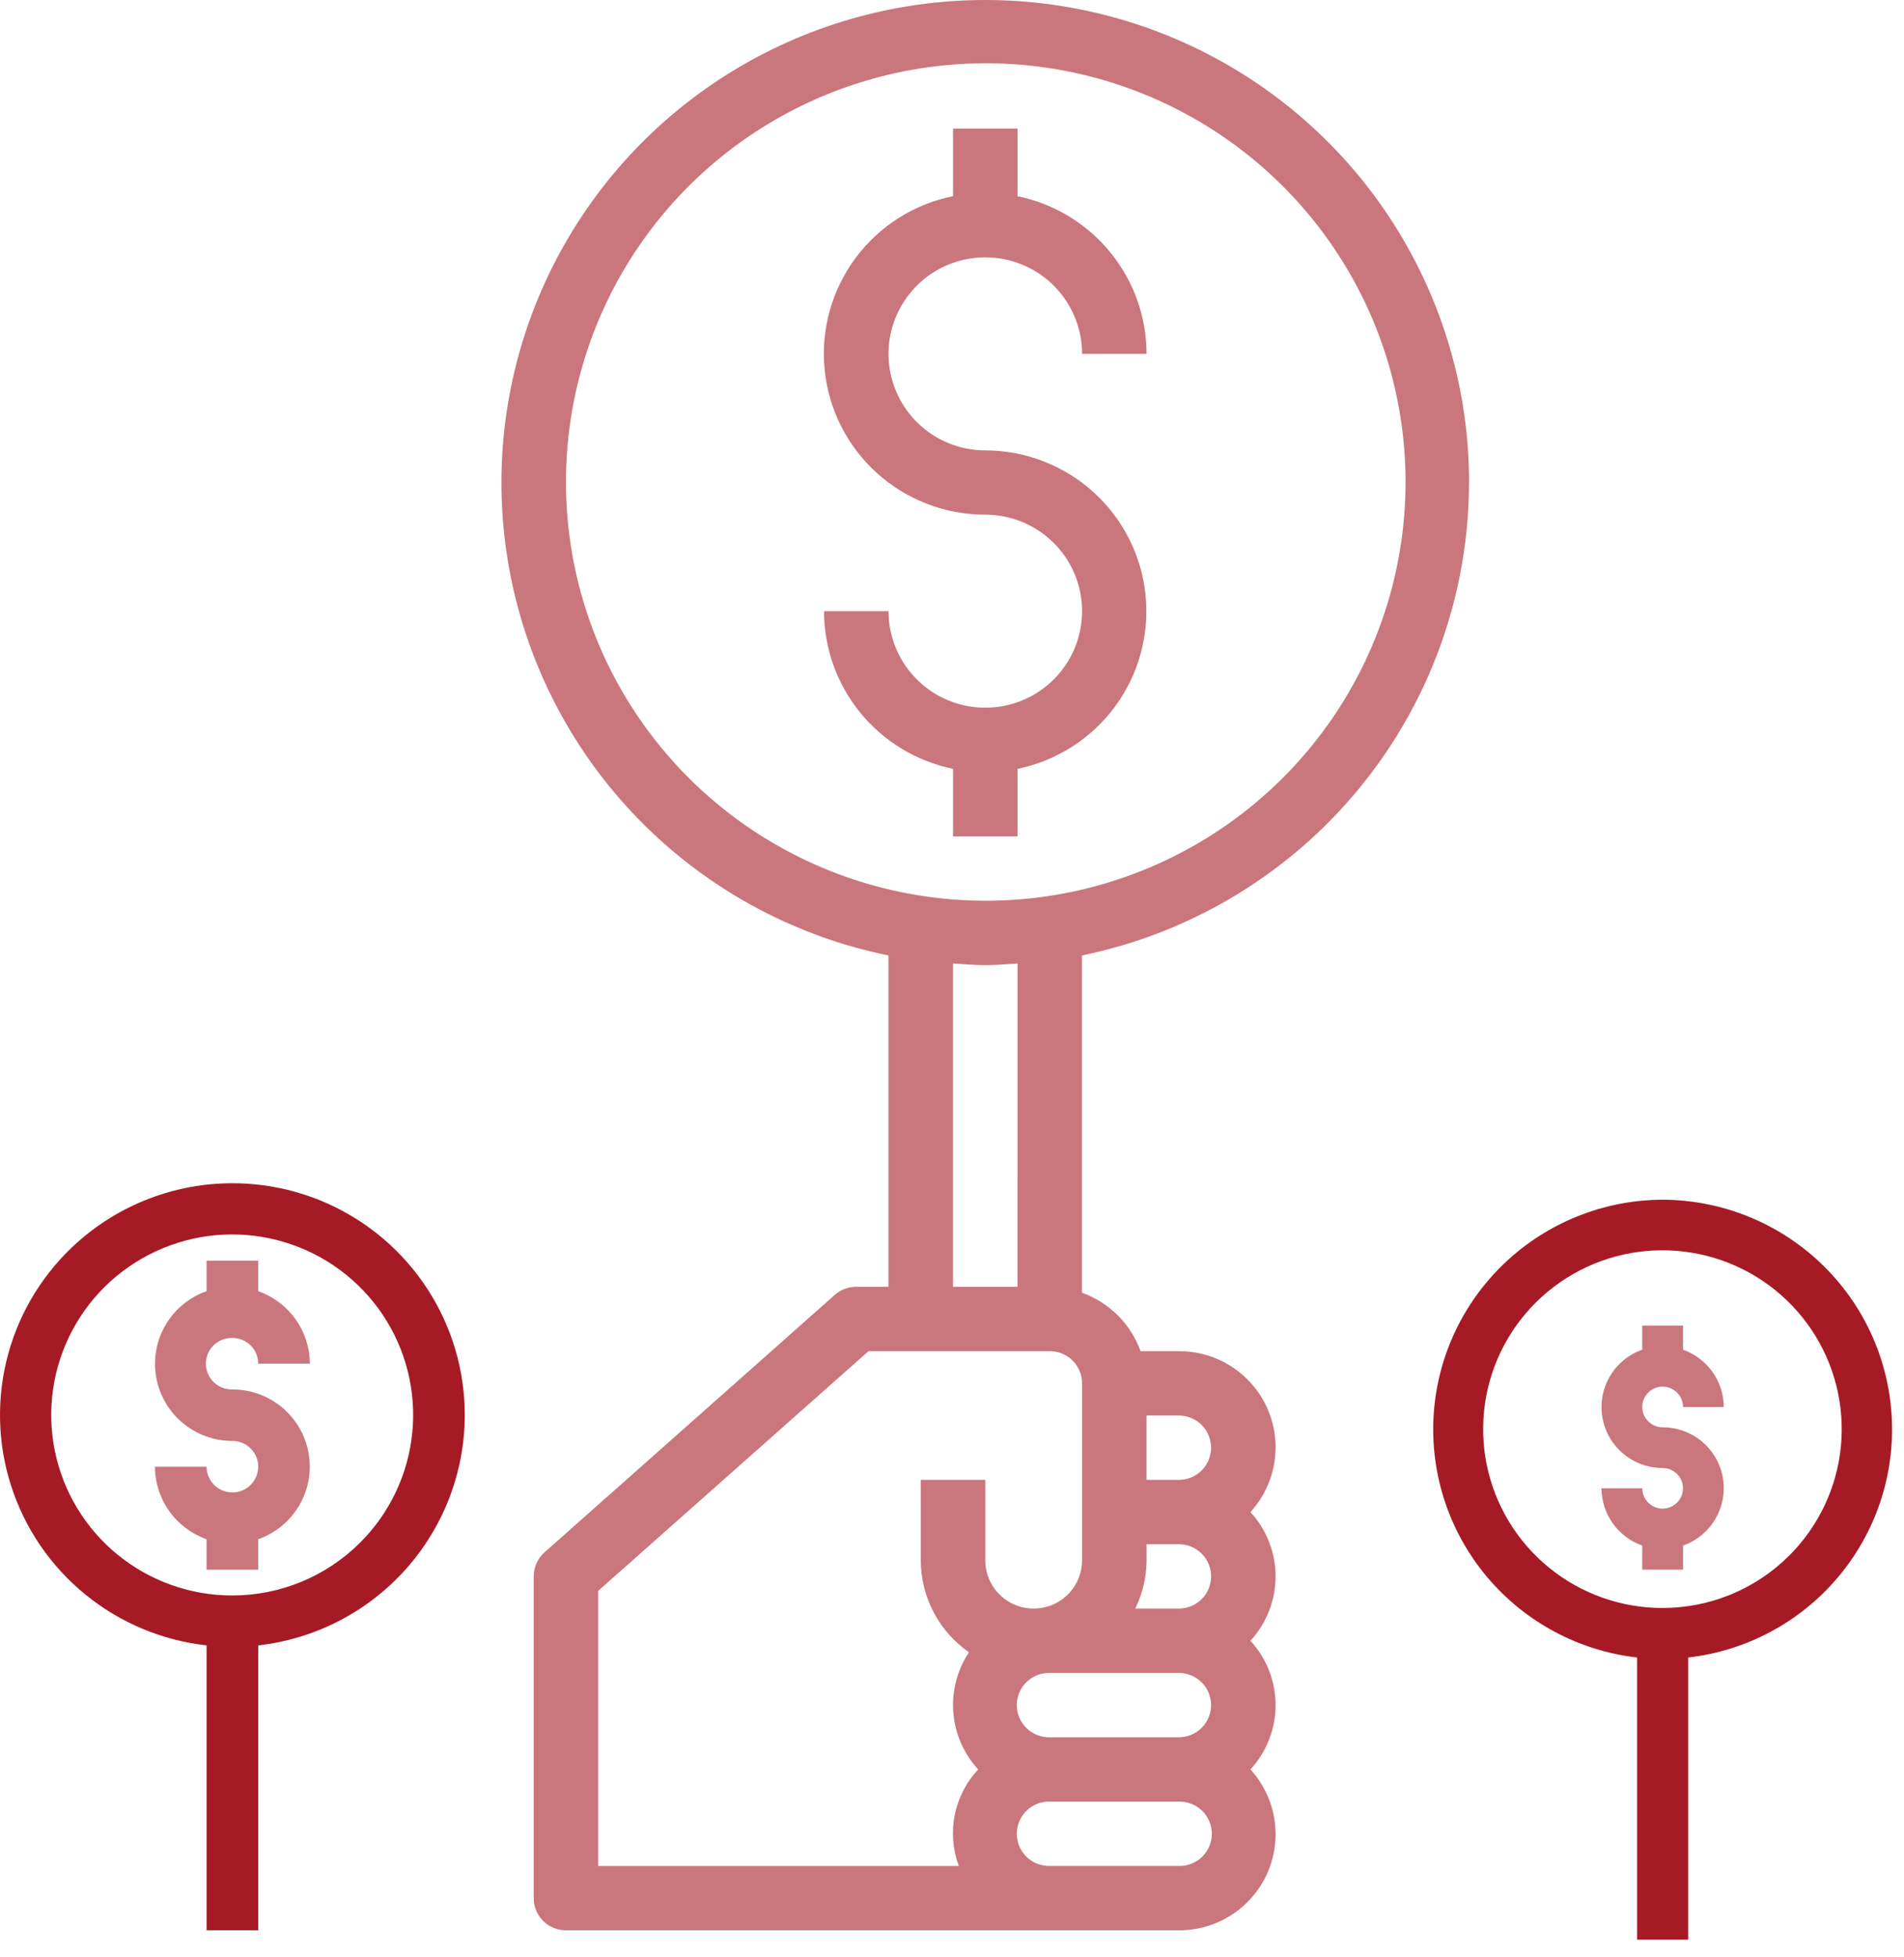 <svg width="108" height="111" viewBox="0 0 108 111" fill="none" xmlns="http://www.w3.org/2000/svg">
<g id="Frame" clip-path="url(#clip0_961_2187)">
<g id="noun-auction-1959294">
<path id="Path 16024" d="M57.717 47.432V43.6C59.936 43.146 61.907 41.887 63.248 40.067C64.589 38.246 65.206 35.995 64.978 33.747C64.751 31.5 63.695 29.416 62.016 27.901C60.337 26.385 58.153 25.544 55.888 25.541C54.802 25.541 53.741 25.22 52.838 24.619C51.936 24.017 51.232 23.162 50.817 22.162C50.401 21.162 50.292 20.061 50.504 18.999C50.716 17.938 51.239 16.962 52.007 16.197C52.774 15.431 53.752 14.91 54.817 14.699C55.882 14.487 56.985 14.596 57.988 15.01C58.991 15.424 59.849 16.126 60.452 17.026C61.055 17.926 61.377 18.985 61.377 20.067H65.036C65.033 17.965 64.304 15.928 62.971 14.3C61.638 12.671 59.783 11.55 57.718 11.127V7.292H54.059V11.123C51.836 11.573 49.859 12.831 48.514 14.653C47.169 16.474 46.55 18.73 46.778 20.98C47.006 23.231 48.064 25.317 49.748 26.834C51.432 28.35 53.62 29.189 55.889 29.186C56.974 29.186 58.036 29.507 58.938 30.109C59.841 30.71 60.545 31.565 60.96 32.565C61.376 33.566 61.484 34.666 61.272 35.728C61.061 36.79 60.538 37.765 59.77 38.531C59.002 39.296 58.025 39.818 56.96 40.029C55.895 40.24 54.791 40.132 53.788 39.717C52.785 39.303 51.928 38.601 51.325 37.701C50.722 36.801 50.4 35.743 50.4 34.66H46.741C46.743 36.762 47.473 38.799 48.806 40.428C50.139 42.056 51.994 43.177 54.059 43.6V47.432H57.717Z" fill="#CA767D"/>
<path id="Path 16025" d="M83.331 27.362C83.33 22.184 81.856 17.113 79.08 12.737C76.304 8.361 72.34 4.86 67.649 2.641C62.957 0.422 57.731 -0.425 52.577 0.2C47.422 0.825 42.551 2.895 38.529 6.17C34.507 9.445 31.5 13.791 29.855 18.702C28.211 23.614 27.998 28.89 29.241 33.918C30.483 38.945 33.131 43.518 36.875 47.106C40.62 50.693 45.308 53.147 50.395 54.183V72.972H48.565C48.117 72.972 47.685 73.137 47.35 73.434L30.888 88.031C30.695 88.201 30.54 88.411 30.434 88.646C30.328 88.881 30.273 89.135 30.273 89.393V107.643C30.273 107.882 30.32 108.12 30.412 108.341C30.504 108.563 30.639 108.764 30.809 108.933C30.979 109.103 31.181 109.237 31.403 109.329C31.625 109.42 31.863 109.468 32.103 109.467H66.865C67.927 109.472 68.967 109.169 69.858 108.593C70.75 108.018 71.454 107.197 71.885 106.229C72.315 105.262 72.454 104.19 72.284 103.145C72.114 102.1 71.643 101.127 70.927 100.345C71.845 99.35 72.354 98.047 72.354 96.696C72.354 95.344 71.845 94.042 70.927 93.047C71.845 92.052 72.354 90.75 72.354 89.398C72.354 88.046 71.845 86.744 70.927 85.749C71.643 84.967 72.114 83.994 72.284 82.949C72.454 81.904 72.315 80.832 71.885 79.864C71.454 78.897 70.75 78.075 69.858 77.5C68.967 76.925 67.927 76.621 66.865 76.626H64.695C64.422 75.863 63.982 75.17 63.407 74.597C62.833 74.024 62.138 73.585 61.372 73.312V54.183C67.567 52.913 73.133 49.552 77.133 44.666C81.132 39.781 83.32 33.669 83.327 27.362H83.331ZM32.103 27.362C32.097 21.867 34.002 16.54 37.493 12.289C40.985 8.038 45.846 5.126 51.25 4.049C56.653 2.972 62.264 3.798 67.125 6.385C71.987 8.972 75.798 13.16 77.91 18.235C80.021 23.311 80.302 28.96 78.705 34.219C77.108 39.478 73.731 44.022 69.15 47.076C64.569 50.13 59.068 51.505 53.584 50.967C48.101 50.429 42.974 48.012 39.077 44.126C34.616 39.681 32.108 33.651 32.103 27.362ZM33.933 90.216L49.265 76.624H59.547C59.788 76.624 60.026 76.671 60.248 76.763C60.47 76.855 60.672 76.989 60.842 77.158C61.012 77.328 61.146 77.529 61.238 77.751C61.33 77.972 61.377 78.21 61.377 78.449V88.484C61.377 89.21 61.088 89.906 60.574 90.42C60.059 90.933 59.361 91.221 58.633 91.221C57.905 91.221 57.207 90.933 56.692 90.42C56.178 89.906 55.888 89.21 55.888 88.484V83.923H52.229V88.484C52.231 89.509 52.48 90.518 52.956 91.426C53.432 92.335 54.121 93.115 54.963 93.701C54.293 94.707 53.981 95.909 54.075 97.113C54.17 98.317 54.667 99.455 55.486 100.345C54.811 101.065 54.35 101.959 54.156 102.926C53.962 103.893 54.042 104.894 54.386 105.819H33.933V90.216ZM68.695 89.397C68.695 89.637 68.648 89.874 68.556 90.096C68.464 90.317 68.33 90.518 68.16 90.688C67.99 90.857 67.788 90.992 67.566 91.083C67.344 91.175 67.106 91.222 66.865 91.222H64.395C64.812 90.369 65.032 89.434 65.037 88.485V87.573H66.867C67.108 87.573 67.346 87.62 67.568 87.712C67.79 87.803 67.992 87.938 68.162 88.107C68.332 88.277 68.466 88.478 68.558 88.699C68.65 88.921 68.698 89.158 68.697 89.398L68.695 89.397ZM68.695 96.695C68.695 96.934 68.648 97.172 68.556 97.393C68.464 97.615 68.33 97.816 68.16 97.986C67.99 98.155 67.788 98.289 67.566 98.381C67.344 98.473 67.106 98.52 66.865 98.52H59.547C59.303 98.525 59.061 98.482 58.834 98.393C58.607 98.304 58.4 98.171 58.226 98.001C58.051 97.831 57.913 97.628 57.818 97.403C57.723 97.179 57.675 96.939 57.675 96.695C57.675 96.452 57.723 96.211 57.818 95.987C57.913 95.763 58.051 95.56 58.226 95.39C58.4 95.22 58.607 95.086 58.834 94.997C59.061 94.908 59.303 94.865 59.547 94.871H66.865C67.106 94.871 67.344 94.918 67.566 95.01C67.788 95.101 67.99 95.236 68.16 95.405C68.33 95.575 68.464 95.776 68.556 95.997C68.648 96.219 68.695 96.455 68.695 96.695ZM66.865 105.818H59.547C59.303 105.823 59.061 105.78 58.834 105.691C58.607 105.602 58.4 105.469 58.226 105.299C58.051 105.129 57.913 104.926 57.818 104.701C57.723 104.477 57.675 104.236 57.675 103.993C57.675 103.75 57.723 103.509 57.818 103.285C57.913 103.061 58.051 102.858 58.226 102.688C58.4 102.518 58.607 102.384 58.834 102.295C59.061 102.206 59.303 102.163 59.547 102.169H66.865C67.109 102.163 67.352 102.206 67.579 102.295C67.806 102.384 68.013 102.518 68.187 102.688C68.361 102.858 68.5 103.061 68.595 103.285C68.689 103.509 68.738 103.75 68.738 103.993C68.738 104.236 68.689 104.477 68.595 104.701C68.5 104.926 68.361 105.129 68.187 105.299C68.013 105.469 67.806 105.602 67.579 105.691C67.352 105.78 67.109 105.823 66.865 105.818ZM68.695 82.099C68.695 82.339 68.648 82.576 68.556 82.798C68.464 83.019 68.33 83.22 68.16 83.39C67.99 83.559 67.788 83.694 67.566 83.785C67.344 83.877 67.106 83.924 66.865 83.924H65.035V80.274H66.865C67.106 80.274 67.344 80.321 67.566 80.413C67.788 80.504 67.99 80.639 68.16 80.808C68.33 80.978 68.464 81.179 68.556 81.401C68.648 81.622 68.695 81.859 68.695 82.099ZM57.717 72.972H54.058V54.638C54.666 54.678 55.269 54.731 55.888 54.731C56.507 54.731 57.11 54.678 57.718 54.638L57.717 72.972Z" fill="#CA767D"/>
<path id="Path 16026" d="M13.182 75.873C13.374 75.873 13.565 75.911 13.743 75.984C13.921 76.058 14.082 76.165 14.218 76.301C14.354 76.437 14.462 76.598 14.536 76.775C14.609 76.952 14.647 77.142 14.647 77.334H17.576C17.573 76.431 17.289 75.551 16.765 74.815C16.241 74.079 15.501 73.522 14.647 73.221V71.492H11.718V73.221C10.742 73.564 9.92 74.241 9.396 75.131C8.872 76.021 8.681 77.067 8.857 78.084C9.032 79.101 9.563 80.024 10.354 80.688C11.146 81.353 12.148 81.717 13.183 81.715C13.473 81.715 13.755 81.801 13.996 81.962C14.237 82.122 14.424 82.35 14.535 82.617C14.646 82.884 14.674 83.177 14.618 83.46C14.561 83.743 14.422 84.003 14.217 84.207C14.013 84.412 13.752 84.551 13.468 84.607C13.184 84.663 12.89 84.635 12.622 84.524C12.355 84.414 12.126 84.227 11.965 83.987C11.804 83.747 11.718 83.465 11.718 83.176H8.788C8.792 84.079 9.075 84.959 9.6 85.695C10.124 86.432 10.863 86.989 11.717 87.29V89.019H14.646V87.29C15.622 86.946 16.445 86.27 16.968 85.379C17.492 84.489 17.683 83.443 17.507 82.426C17.332 81.409 16.801 80.487 16.01 79.822C15.218 79.158 14.216 78.794 13.181 78.795C12.986 78.8 12.791 78.766 12.609 78.695C12.427 78.624 12.261 78.517 12.12 78.381C11.98 78.245 11.869 78.082 11.793 77.903C11.717 77.723 11.678 77.53 11.678 77.335C11.678 77.14 11.717 76.947 11.793 76.767C11.869 76.587 11.98 76.424 12.12 76.288C12.261 76.152 12.427 76.046 12.609 75.974C12.791 75.903 12.986 75.869 13.181 75.874L13.182 75.873Z" fill="#CA767D"/>
<path id="Path 16027" d="M26.364 80.255C26.366 77.717 25.631 75.233 24.248 73.102C22.865 70.972 20.893 69.286 18.57 68.248C16.247 67.211 13.673 66.866 11.158 67.256C8.643 67.646 6.295 68.753 4.397 70.445C2.5 72.136 1.134 74.339 0.464 76.788C-0.205 79.237 -0.15 81.826 0.625 84.244C1.399 86.662 2.858 88.805 4.827 90.413C6.795 92.022 9.189 93.028 11.718 93.31V109.466H14.647V93.31C17.868 92.947 20.842 91.415 23.003 89.006C25.163 86.596 26.36 83.478 26.364 80.246V80.255ZM13.182 90.479C10.807 90.482 8.504 89.663 6.666 88.162C4.828 86.661 3.569 84.571 3.104 82.248C2.639 79.925 2.995 77.513 4.114 75.423C5.232 73.333 7.043 71.695 9.237 70.787C11.431 69.879 13.873 69.758 16.146 70.445C18.419 71.132 20.384 72.584 21.704 74.553C23.024 76.522 23.618 78.887 23.386 81.245C23.153 83.602 22.108 85.806 20.428 87.481C18.507 89.399 15.9 90.478 13.182 90.479Z" fill="#A61A26"/>
<path id="Path 16028" d="M94.309 78.637C94.615 78.637 94.909 78.758 95.126 78.974C95.343 79.19 95.465 79.484 95.465 79.789H97.778C97.775 79.076 97.551 78.382 97.137 77.801C96.723 77.219 96.139 76.78 95.465 76.542V75.177H93.152V76.542C92.381 76.813 91.732 77.347 91.318 78.05C90.904 78.753 90.753 79.579 90.892 80.382C91.03 81.185 91.449 81.913 92.074 82.438C92.7 82.963 93.491 83.25 94.308 83.249C94.537 83.249 94.76 83.316 94.95 83.443C95.14 83.57 95.288 83.75 95.376 83.96C95.463 84.171 95.486 84.403 95.442 84.626C95.397 84.85 95.287 85.056 95.125 85.217C94.964 85.378 94.758 85.488 94.533 85.532C94.309 85.577 94.077 85.554 93.865 85.467C93.654 85.379 93.474 85.232 93.347 85.042C93.22 84.853 93.152 84.63 93.152 84.402H90.84C90.843 85.115 91.067 85.809 91.481 86.39C91.895 86.972 92.479 87.411 93.153 87.649V89.014H95.466V87.649C96.236 87.378 96.886 86.844 97.3 86.141C97.713 85.438 97.864 84.612 97.726 83.809C97.587 83.006 97.168 82.278 96.543 81.753C95.918 81.228 95.127 80.941 94.31 80.942C94.003 80.942 93.709 80.821 93.492 80.604C93.275 80.388 93.153 80.095 93.153 79.789C93.153 79.483 93.275 79.19 93.492 78.973C93.709 78.757 94.003 78.636 94.31 78.636L94.309 78.637Z" fill="#CA767D"/>
<path id="Path 16029" d="M94.31 68.035C90.98 68.046 87.78 69.326 85.365 71.612C82.949 73.898 81.501 77.018 81.315 80.334C81.13 83.65 82.222 86.911 84.368 89.451C86.513 91.991 89.551 93.617 92.859 93.997V110H95.759V93.997C99.068 93.617 102.105 91.991 104.251 89.451C106.397 86.911 107.489 83.65 107.303 80.334C107.118 77.018 105.67 73.898 103.254 71.612C100.839 69.326 97.638 68.046 94.308 68.035H94.31ZM94.31 91.188C91.957 91.191 89.675 90.38 87.855 88.893C86.034 87.406 84.786 85.335 84.325 83.034C83.864 80.733 84.217 78.343 85.325 76.272C86.433 74.201 88.226 72.578 90.4 71.678C92.573 70.779 94.993 70.659 97.245 71.339C99.498 72.019 101.444 73.458 102.752 75.409C104.06 77.359 104.649 79.703 104.419 82.038C104.189 84.374 103.153 86.558 101.489 88.217C100.547 89.158 99.428 89.905 98.196 90.415C96.964 90.924 95.644 91.187 94.31 91.188Z" fill="#A61A26"/>
</g>
</g>
<defs>
<clipPath id="clip0_961_2187">
<rect width="107.327" height="110.304" fill="white"/>
</clipPath>
</defs>
</svg>
